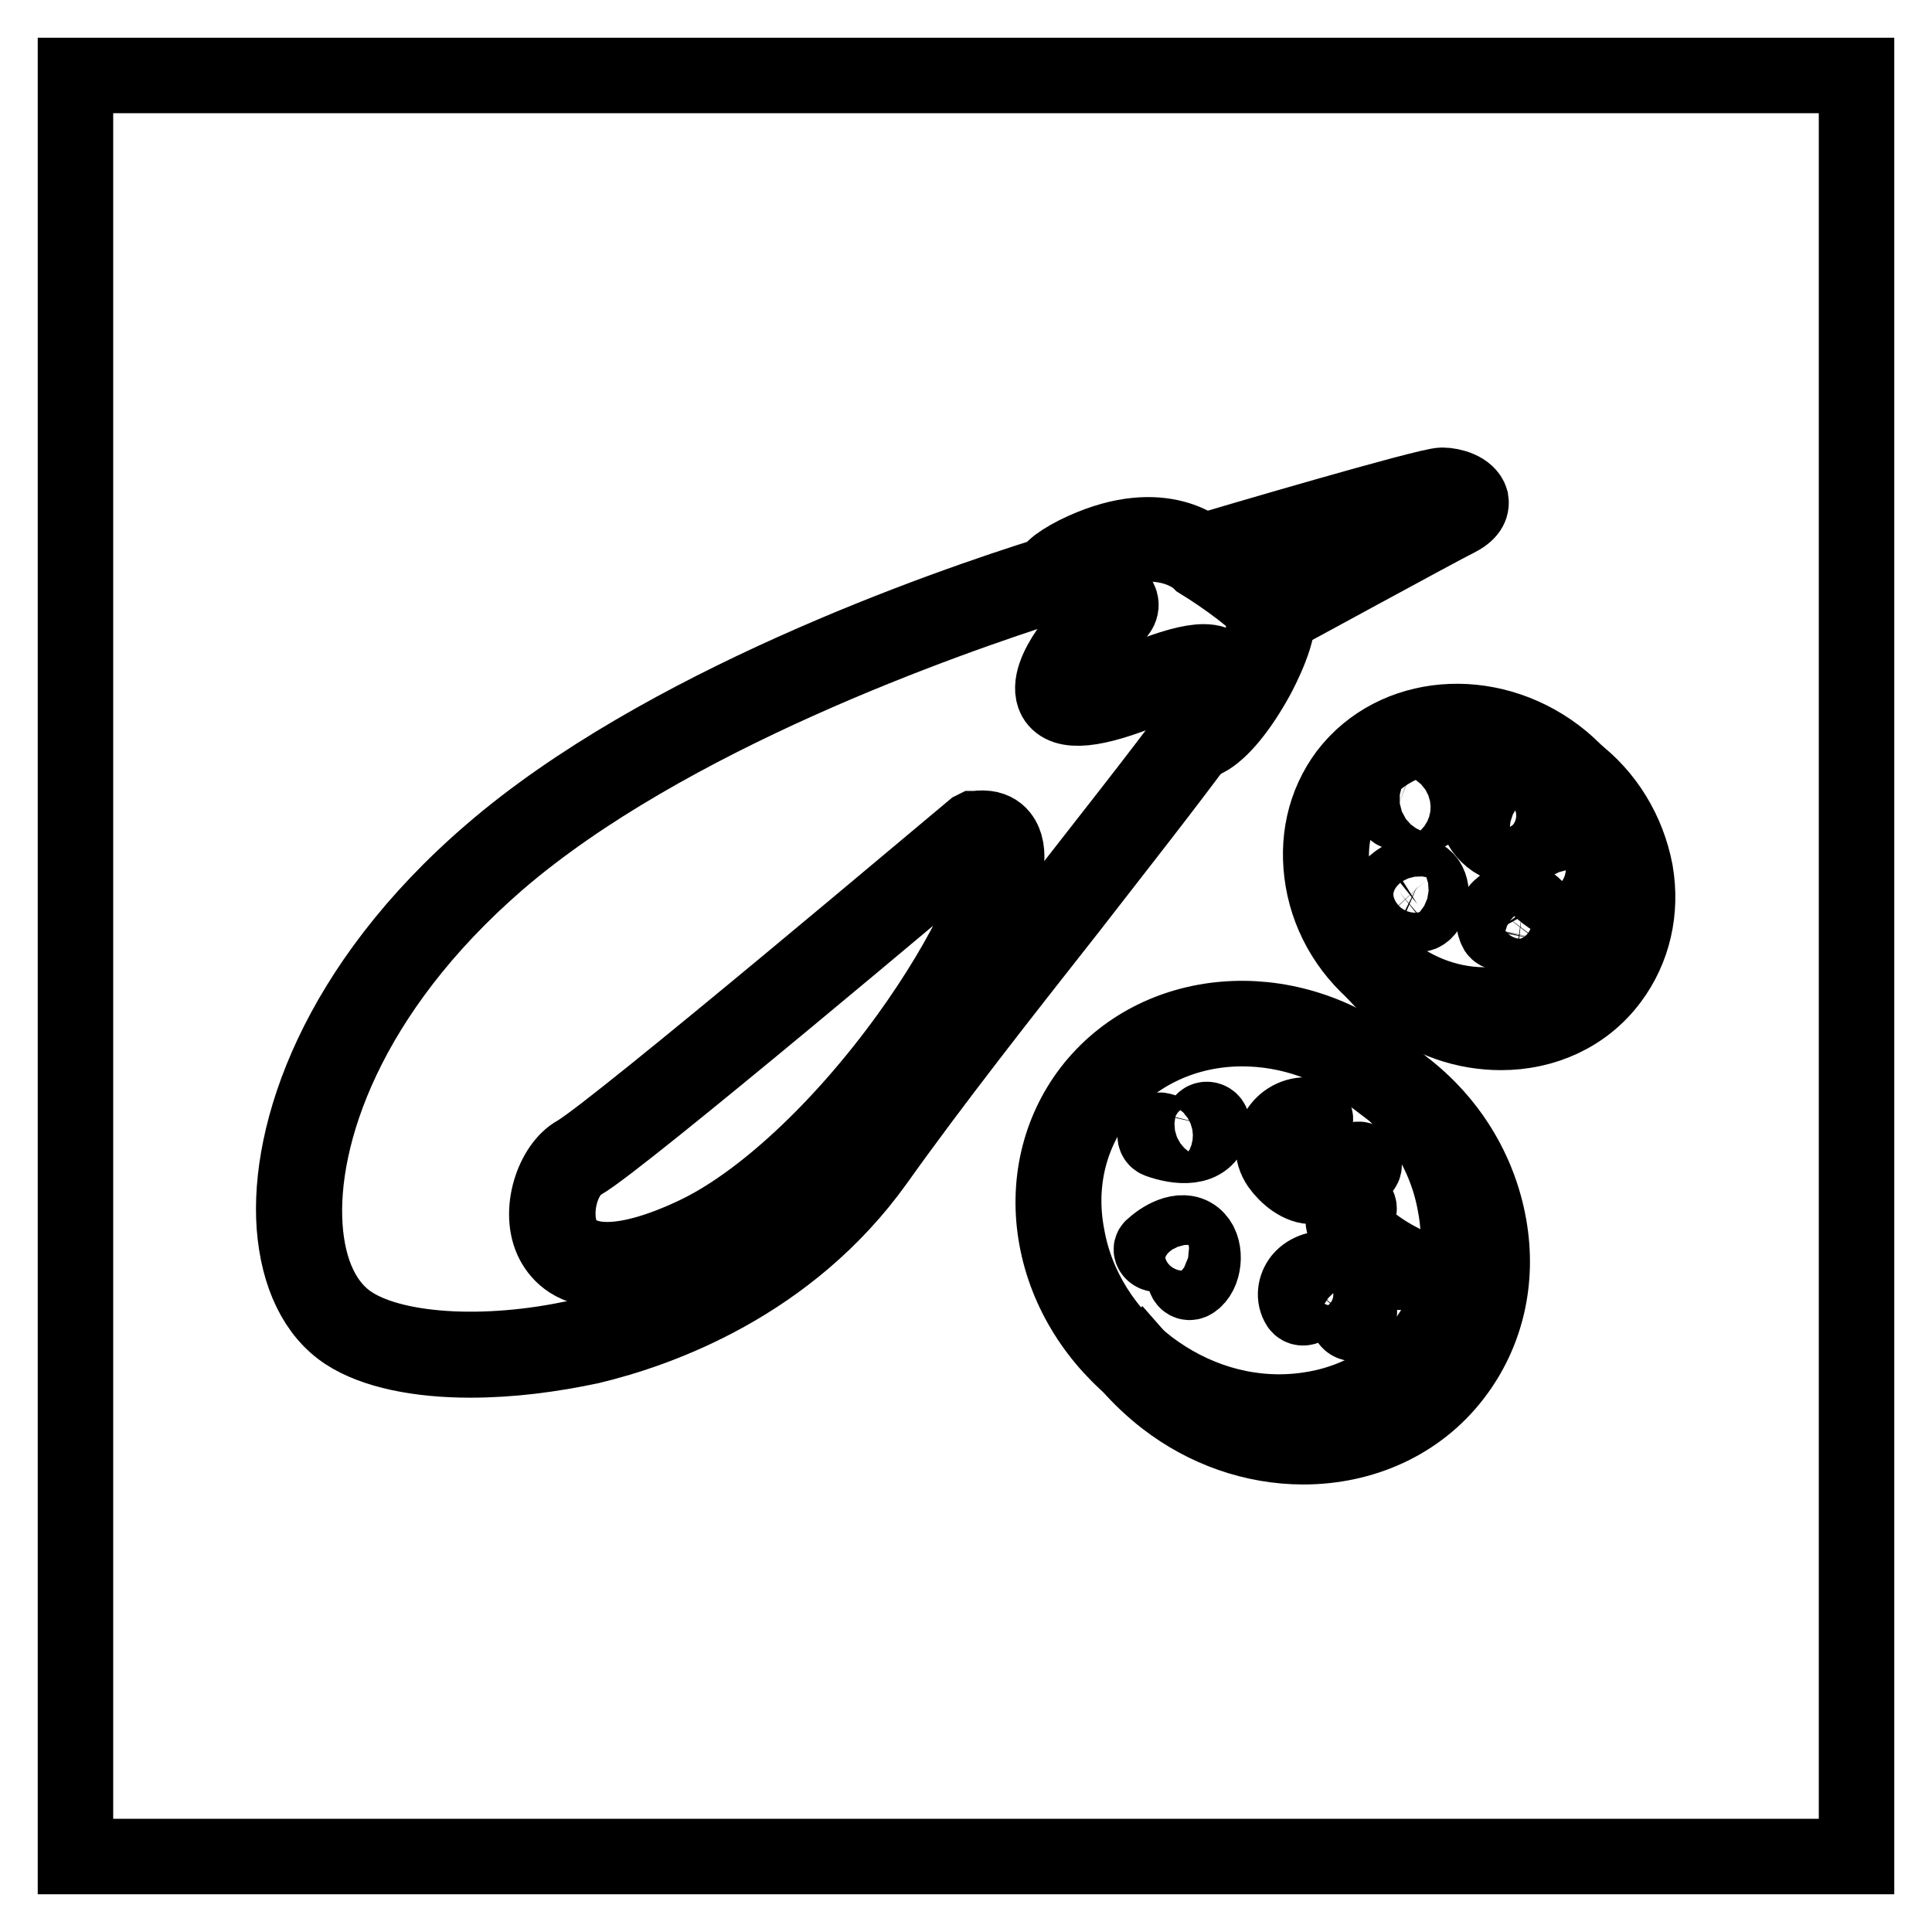 <?xml version="1.0" encoding="utf-8"?>
<!-- Svg Vector Icons : http://www.onlinewebfonts.com/icon -->
<!DOCTYPE svg PUBLIC "-//W3C//DTD SVG 1.1//EN" "http://www.w3.org/Graphics/SVG/1.1/DTD/svg11.dtd">
<svg version="1.1" xmlns="http://www.w3.org/2000/svg" xmlns:xlink="http://www.w3.org/1999/xlink" x="0px" y="0px" viewBox="0 0 256 256" enable-background="new 0 0 256 256" xml:space="preserve">
<g> <path stroke-width="10" fill-opacity="0" stroke="#000000"  d="M10,10h236v236H10V10z"/> <path stroke-width="10" fill-opacity="0" stroke="#000000"  d="M62.3,180.2c-6.8,0-12.7-1.2-16.4-3.6c-4-2.6-6.4-7.6-6.9-14.1c-0.9-12.3,5.5-31.8,26.1-49.5 c22.5-19.4,59.5-32.4,74.3-37c0.4-0.1,0.7,0.1,0.9,0.5c0.1,0.4-0.1,0.7-0.4,0.8C125.1,82,88.3,94.9,66,114.1 c-20.1,17.4-26.4,36.4-25.6,48.4c0.4,6.1,2.6,10.7,6.3,13c6,3.8,18.8,4.4,31.2,1.4c9-2.2,25.8-8.2,37.1-24 c7.4-10.3,16.6-22.1,25.5-33.4c6.6-8.5,12.9-16.4,17.6-22.8c0.2-0.3,0.7-0.4,1-0.1s0.4,0.7,0.1,1c-4.7,6.4-11,14.4-17.6,22.9 c-8.9,11.3-18.1,23-25.5,33.4c-11.6,16.2-28.7,22.3-37.9,24.5C73,179.5,67.7,180.2,62.3,180.2z"/> <path stroke-width="10" fill-opacity="0" stroke="#000000"  d="M80.4,168.3c-4.3,0-6.2-2-7.1-3.7c-2.1-4,0-10.1,3.1-11.8c5.1-2.9,52-42.5,52.5-42.9l0.2-0.1l0.2,0 c2.8-0.4,3.6,1.2,3.9,2.2c1.4,4.9-4.9,16.7-11.8,26.2c-4,5.6-8.6,10.8-13.5,15.6c-5.3,5.1-10.5,8.8-15.3,11.1 C87.2,167.3,83.3,168.3,80.4,168.3z M129.6,111.1c-3.5,3-47.4,40-52.5,42.9c-3,1.7-4,7.2-2.5,10c2.1,4,8.4,3.9,17.5-0.4 c8.7-4.1,19.3-13.9,28.2-26.2c7.8-10.8,12.7-21.3,11.6-25C131.7,111.7,131.2,110.9,129.6,111.1z M158.8,98.1 c-0.2,0-0.4-0.1-0.6-0.2c-0.6-0.6-0.1-1.3,0.8-3c0.9-1.6,2.5-4.5,1.8-5.4c-0.4-0.4-1.9-1-8.7,1.8c-7.1,2.9-11.1,3.3-12.3,1.2 c-0.9-1.7,0.4-4.3,1.7-6.2c1.5-2.1,3.5-4.3,5.2-5.5c0.2-0.1,0.4-0.3,0.5-0.5c-0.4-0.4-2.3-0.8-3.4-1c-2.5-0.5-4.7-1-4.9-2.4 c-0.1-1.1,1-2.1,3.7-3.5c10.9-5.4,16.5-0.6,17.2,0.1c1.1,0.7,8.3,5.2,9.3,7.7c0.8,2.1-2,7.5-2.6,8.6c-2.2,4-4.7,7.1-6.8,8.2 C159.5,98,159.2,98.1,158.8,98.1z M159.5,87.7c1.1,0,1.8,0.3,2.3,0.8c1.4,1.6-0.2,4.6-1.6,7c-0.1,0.1-0.2,0.3-0.3,0.5 c1.6-1.3,3.6-3.9,5.3-7.1c2.1-3.8,2.9-6.6,2.6-7.4c-0.6-1.6-5.7-5.2-8.8-7.1c0,0-0.1-0.1-0.1-0.1c-0.2-0.2-5.2-5-15.7,0.1 c-2.9,1.4-3,2-3,2.1c0.2,0.5,2.6,1,3.8,1.3c2.4,0.5,4.3,0.9,4.5,2.1c0.2,1-0.8,1.7-1.1,1.9c-3.4,2.4-7.5,8.1-6.5,9.9 c0.3,0.5,1.8,1.8,10.6-1.8C155.2,88.4,157.8,87.7,159.5,87.7L159.5,87.7z"/> <path stroke-width="10" fill-opacity="0" stroke="#000000"  d="M168.5,81.9c-0.4,0-0.7-0.3-0.7-0.7c0-0.3,0.1-0.5,0.4-0.6c0.9-0.5,21.3-11.6,24.3-13.2 c0.8-0.4,1-0.7,1-0.8c-0.1-0.4-1.2-1-2.4-1c-1.4,0-19.5,5.3-31.4,8.8c-0.4,0.1-0.7-0.1-0.9-0.5c-0.1-0.4,0.1-0.7,0.5-0.8 c3-0.9,29.8-8.8,31.8-8.8c1.3,0,3.4,0.6,3.8,2c0.1,0.6,0,1.5-1.7,2.4c-3,1.5-24,13-24.3,13.1C168.8,81.9,168.6,81.9,168.5,81.9 L168.5,81.9z M169.6,188.6c-6.5,0-12.8-2.2-18.2-6.3c-6-4.6-10.1-11.1-11.4-18.2c-1.3-7.1,0.3-14.1,4.5-19.6 c8.7-11.3,25.8-12.8,38.3-3.2c6,4.6,10.1,11.1,11.4,18.2c1.3,7.1-0.3,14.1-4.5,19.6c-4.2,5.5-10.5,8.8-17.7,9.4 C171.2,188.5,170.4,188.6,169.6,188.6L169.6,188.6z M164.6,136.3c-7.4,0-14.4,3.1-19,9c-4,5.2-5.5,11.8-4.2,18.5 c1.2,6.8,5.1,12.9,10.8,17.3c5.8,4.4,12.7,6.5,19.6,5.9c6.9-0.6,12.8-3.7,16.8-8.9c4-5.2,5.5-11.8,4.2-18.5 c-1.2-6.8-5.1-12.9-10.9-17.3C177,138.5,170.9,136.3,164.6,136.3z"/> <path stroke-width="10" fill-opacity="0" stroke="#000000"  d="M172.7,191.7c-6.6,0-13-2.3-18.2-6.3c-1.7-1.3-3.4-2.9-4.8-4.5l1.1-0.9c1.4,1.6,2.9,3,4.6,4.3 c11.8,9.1,28.2,7.7,36.3-3c4-5.2,5.5-11.8,4.3-18.7c-1.2-6.9-5-13.1-10.8-17.5l0.8-1.1c6,4.6,10,11.1,11.3,18.4 c1.3,7.3-0.4,14.3-4.6,19.8C187.9,188.5,180.5,191.7,172.7,191.7L172.7,191.7z M196.7,134.5c-4.8,0-9.4-1.6-13.2-4.6 c-4.4-3.3-7.3-8-8.2-13.2c-0.9-5.2,0.2-10.2,3.2-14.2c6.3-8.2,18.7-9.2,27.7-2.4s11.2,19.2,5,27.4l-0.5-0.4l0.5,0.4 c-3,4-7.6,6.4-12.9,6.8C197.8,134.5,197.3,134.5,196.7,134.5L196.7,134.5z M193.1,97.1c-5.2,0-10.2,2.2-13.4,6.4 c-2.8,3.7-3.9,8.3-3,13.1c0.9,4.8,3.6,9.2,7.7,12.3s9,4.6,13.9,4.2c4.9-0.4,9.1-2.6,11.9-6.3c5.8-7.6,3.7-19-4.7-25.4 C201.9,98.6,197.6,97.1,193.1,97.1L193.1,97.1z"/> <path stroke-width="10" fill-opacity="0" stroke="#000000"  d="M198.9,136.8c-4.8,0-9.4-1.6-13.2-4.6c-1.3-1-2.4-2.1-3.5-3.3c-0.2-0.3-0.2-0.7,0.1-1s0.7-0.2,1,0.1 c1,1.1,2.1,2.2,3.2,3.1c8.4,6.4,20,5.5,25.8-2.1c2.8-3.7,3.9-8.4,3-13.2c-0.9-5-3.6-9.4-7.6-12.4c-0.3-0.2-0.4-0.7-0.2-1 c0.2-0.3,0.7-0.4,1-0.2c0,0,0,0,0,0c4.3,3.2,7.2,8,8.2,13.3c0.9,5.2-0.3,10.3-3.3,14.3C209.9,134.5,204.5,136.8,198.9,136.8z  M173.8,147.8c-3.7-0.6-6.5,3.4-4.3,6.6c1,1.4,2.8,2.9,4.5,2.8c2.2-0.1,4.6-1.3,6.4-2.3c0.8-0.4,0.1-1.6-0.7-1.2 c-1.3,0.7-2.6,1.3-4,1.7c-0.7,0.2-1.5,0.5-2.3,0.3c-0.7-0.2-1.3-0.7-1.9-1.1c-1-0.9-1.8-2.1-1.4-3.5c0.4-1.4,1.8-2.3,3.2-2 C174.3,149.2,174.7,147.9,173.8,147.8L173.8,147.8z M180,174.9c0.5-2.6-0.3-6.9-3.6-6.9c-1.4,0-3,0.3-4,1.5c-0.8,1-1,2.4-0.3,3.5 c0.5,0.7,1.7,0,1.2-0.7c-1.4-2.1,2-3.1,3.4-2.9c2,0.2,2.2,3.7,1.9,5.1C178.5,175.4,179.8,175.7,180,174.9L180,174.9z M153.8,166 c0.8-0.7,2.5-1.8,3.5-1.2c1,0.6,0.9,3.2,0,3.8c-0.7,0.5-0.1,1.7,0.7,1.2c1.6-1,1.9-4.2,0.6-5.6c-1.6-1.8-4.4-0.3-5.8,1 C152.1,165.6,153.1,166.6,153.8,166L153.8,166z M159.3,148.8c-0.6,2.5-3.8,1.5-5.4,1c-0.8-0.3-1.2,1-0.4,1.3 c2.5,0.9,6.3,1.4,7.1-1.9C160.8,148.3,159.5,148,159.3,148.8L159.3,148.8z M178.9,159.6c-3.5,3.4,3.9,7.8,6.3,8.9 c0.8,0.4,1.5-0.8,0.7-1.2c-1.5-0.7-8.3-4.5-6-6.8C180.5,160,179.5,159,178.9,159.6L178.9,159.6z"/> <path stroke-width="10" fill-opacity="0" stroke="#000000"  d="M199.8,104.9c-2.8-0.4-5,2.5-3.3,5c0.7,1,2.1,2.1,3.4,2.1c1.6,0,3.4-0.9,4.8-1.7c0.8-0.4,0.1-1.6-0.7-1.2 c-1.4,0.8-3.7,2.1-5.2,1c-0.8-0.5-1.5-1.3-1.4-2.3c0.1-1,0.9-1.8,2-1.7c0.1,0,0.1,0,0.2,0C200.3,106.4,200.7,105,199.8,104.9 L199.8,104.9z M204.3,124.6c0.4-2.1-0.3-5.3-2.9-5.2c-1.1,0-2.2,0.3-2.9,1.2c-0.6,0.8-0.7,1.8-0.2,2.7c0.5,0.7,1.7,0,1.2-0.7 c-0.8-1.2,1.3-1.9,2.2-1.8c1.4,0.2,1.5,2.4,1.3,3.4C202.8,125.1,204.1,125.5,204.3,124.6L204.3,124.6z M185.5,118.3 c0.5-0.4,1.6-1.2,2.3-0.9c0.6,0.3,0.5,2,0,2.4c-0.8,0.5-0.1,1.7,0.7,1.2c1.3-0.8,1.5-3.3,0.5-4.4c-1.3-1.4-3.3-0.3-4.4,0.7 C183.8,117.9,184.8,118.9,185.5,118.3L185.5,118.3z M189.1,105.8c-0.4,1.6-2.6,0.9-3.7,0.5c-0.8-0.3-1.2,1-0.4,1.3 c1.9,0.7,4.7,1,5.4-1.5C190.7,105.3,189.3,105,189.1,105.8L189.1,105.8z M203.2,113.5c-2.6,2.7,2.7,5.8,4.6,6.7 c0.8,0.4,1.5-0.8,0.7-1.2c-1-0.5-5.7-3.1-4.3-4.5C204.8,113.8,203.8,112.8,203.2,113.5L203.2,113.5z"/></g>
</svg>